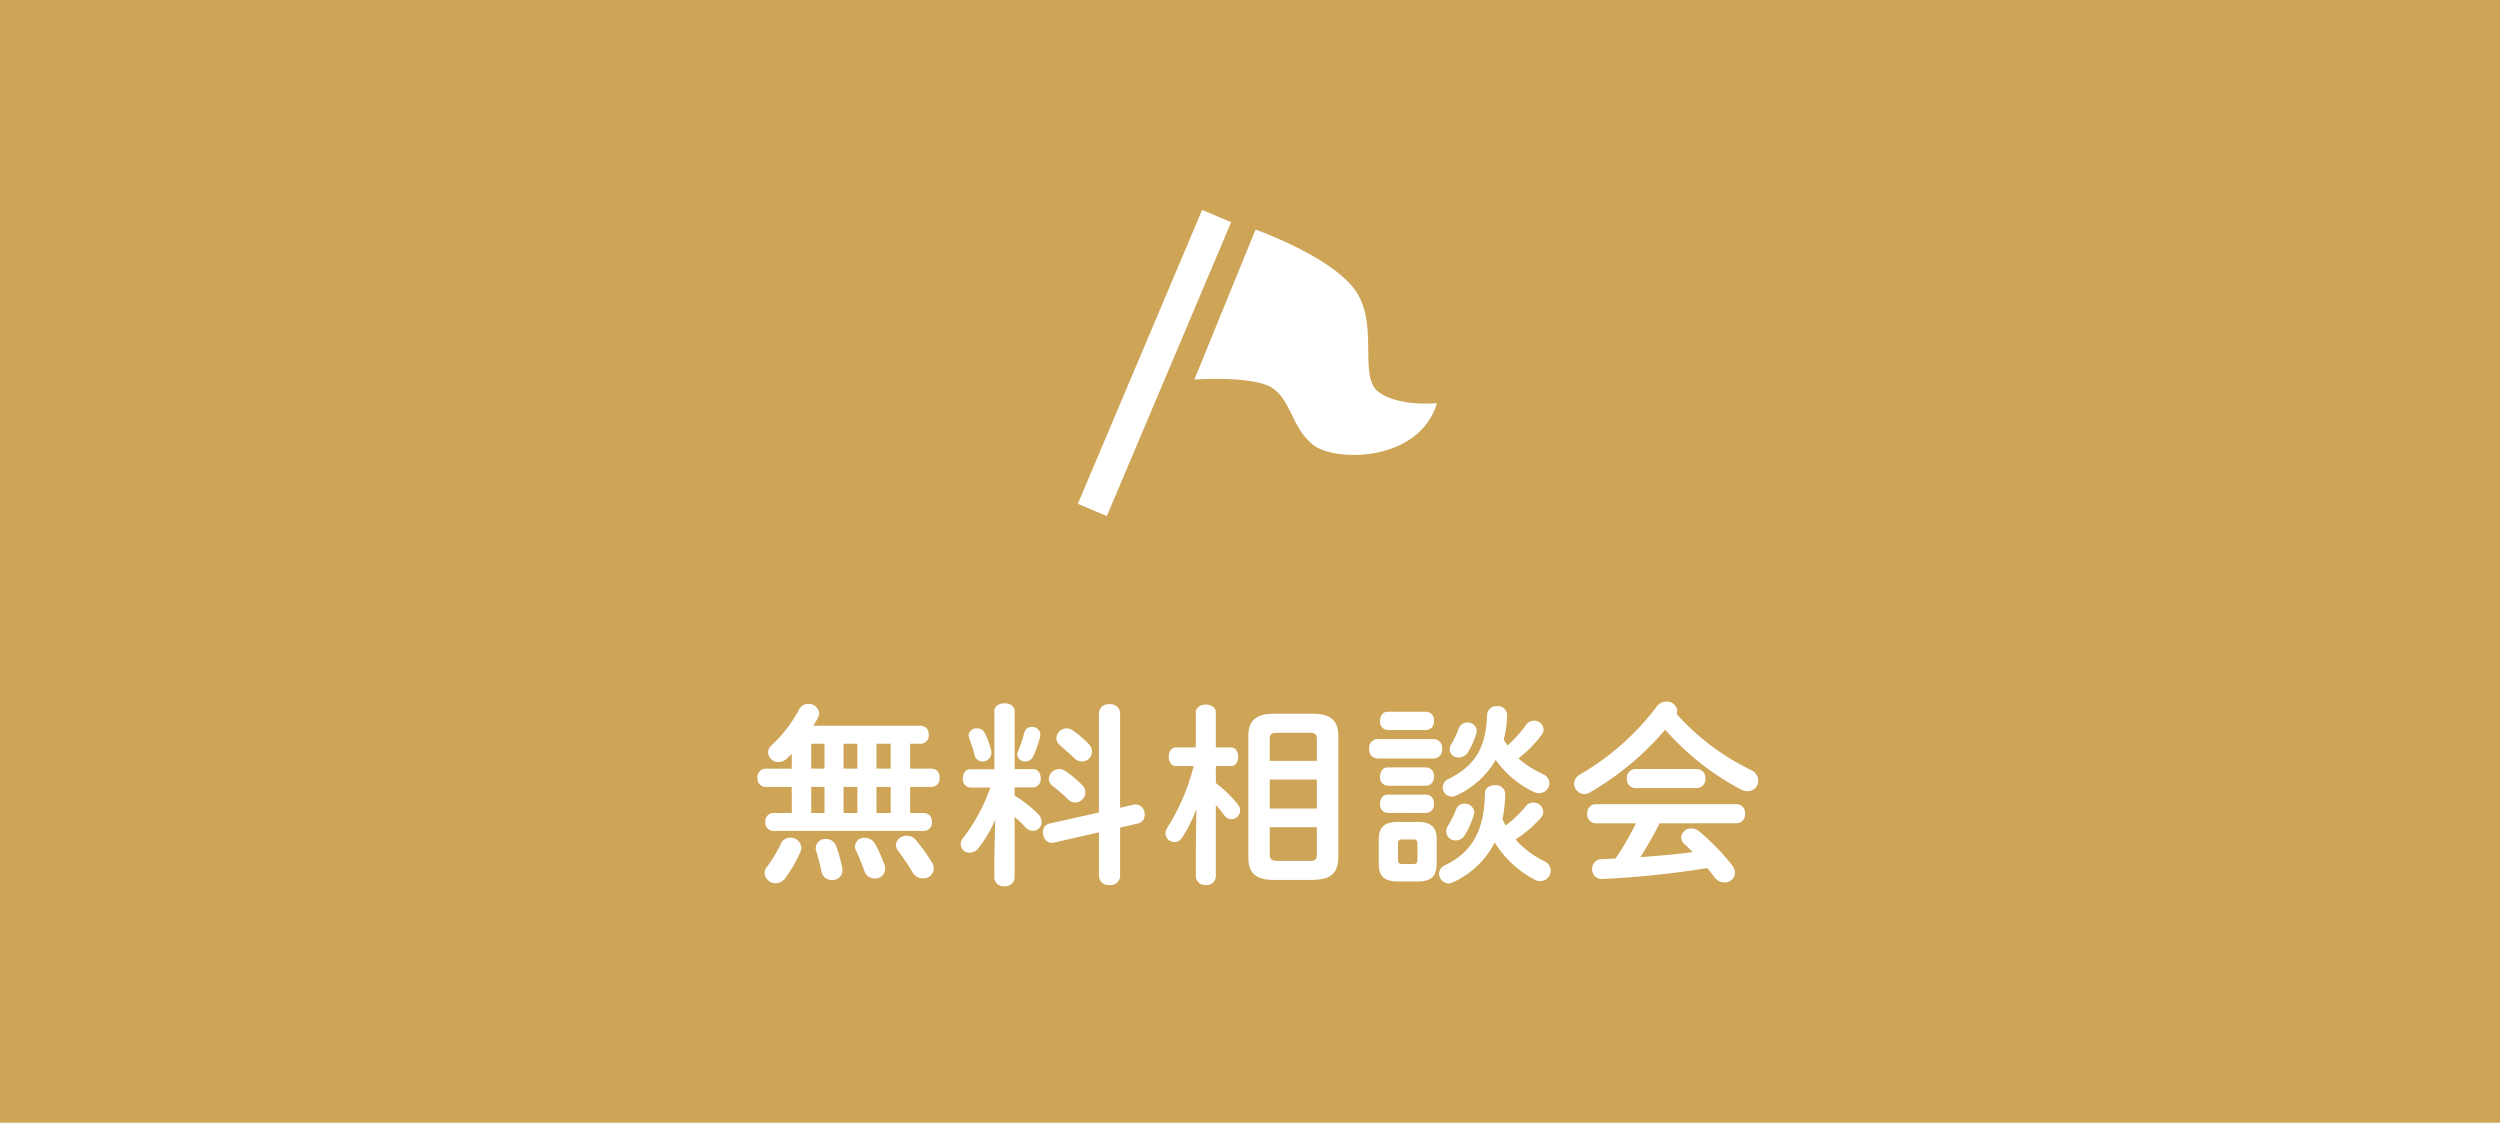 <svg xmlns="http://www.w3.org/2000/svg" xmlns:xlink="http://www.w3.org/1999/xlink" width="167" height="75" viewBox="0 0 167 75"><defs><clipPath id="a"><rect width="23.993" height="20.451" fill="#fff"/></clipPath></defs><g transform="translate(-12073 1372)"><path d="M0,0H167V75H0Z" transform="translate(12073 -1372)" fill="#cea457"/><g transform="translate(12145 -1357.977)" clip-path="url(#a)"><path d="M11.49,1.249,7.405,11.263s3.821-.264,5.139.527,1.317,2.636,2.766,3.822,7.115,1.185,8.3-2.767c0,0-2.635.264-3.952-.791s.131-4.612-1.581-6.851S11.49,1.249,11.49,1.249" transform="translate(0.381 0.064)" fill="#fff"/><rect width="21.315" height="2.103" transform="translate(0 19.632) rotate(-67.076)" fill="#fff"/></g><path d="M-31.109-3.692h-1.248a.549.549,0,0,0-.52.6.549.549,0,0,0,.52.6h10.088a.54.54,0,0,0,.52-.6.54.54,0,0,0-.52-.6H-23.2V-5.434h1.443a.552.552,0,0,0,.52-.611.545.545,0,0,0-.52-.611H-23.2V-8.32h.715a.54.54,0,0,0,.52-.6.54.54,0,0,0-.52-.6h-7.189c.117-.195.234-.377.325-.559a.606.606,0,0,0,.065-.286.687.687,0,0,0-.741-.611.626.626,0,0,0-.572.325A9.125,9.125,0,0,1-32.474-8.2a.633.633,0,0,0-.221.468.688.688,0,0,0,.7.637.823.823,0,0,0,.546-.221c.117-.1.221-.208.338-.325v.988h-1.768a.553.553,0,0,0-.52.611.56.56,0,0,0,.52.611h1.768Zm1.3,0V-5.434h.884v1.742Zm0-2.964V-8.32h.884v1.664Zm2.158-1.664h.923v1.664h-.923Zm0,2.886h.923v1.742h-.923Zm2.2-2.886h.949v1.664h-.949Zm0,2.886h.949v1.742h-.949Zm-6.383,3.8a9.45,9.45,0,0,1-.949,1.56.638.638,0,0,0-.143.4A.73.73,0,0,0-32.188,1a.814.814,0,0,0,.663-.364,9.667,9.667,0,0,0,.988-1.716.656.656,0,0,0,.065-.3.71.71,0,0,0-.741-.663A.661.661,0,0,0-31.837-1.638Zm3.7.182a.718.718,0,0,0-.689-.507.645.645,0,0,0-.689.611.647.647,0,0,0,.039.208c.13.4.26.949.351,1.365a.687.687,0,0,0,.689.559.657.657,0,0,0,.7-.78A10.227,10.227,0,0,0-28.132-1.456Zm5.317-.429a.759.759,0,0,0-.611-.286.684.684,0,0,0-.728.611.687.687,0,0,0,.156.4,16.191,16.191,0,0,1,.962,1.43.792.792,0,0,0,.689.4.687.687,0,0,0,.728-.65.834.834,0,0,0-.117-.4A12.648,12.648,0,0,0-22.815-1.885Zm-2.73.247a.785.785,0,0,0-.676-.4.607.607,0,0,0-.663.559.606.606,0,0,0,.065.286c.2.416.416.949.572,1.391a.711.711,0,0,0,.676.481.653.653,0,0,0,.7-.637.971.971,0,0,0-.039-.26A10,10,0,0,0-25.545-1.638Zm7.969.923V.611A.613.613,0,0,0-16.9,1.2a.613.613,0,0,0,.676-.585V-3.432a7.237,7.237,0,0,1,.715.689A.7.7,0,0,0-15-2.5a.591.591,0,0,0,.585-.585.788.788,0,0,0-.221-.52,8.065,8.065,0,0,0-1.586-1.248V-5.4h1.248a.549.549,0,0,0,.494-.611c0-.312-.169-.611-.494-.611h-1.248V-10.5c0-.351-.338-.52-.676-.52s-.676.169-.676.52v3.887H-19.2c-.312,0-.481.3-.481.611a.549.549,0,0,0,.494.611h1.339a11.924,11.924,0,0,1-1.807,3.354.7.7,0,0,0-.169.429.583.583,0,0,0,.6.572.759.759,0,0,0,.585-.312,8.491,8.491,0,0,0,1.118-1.885Zm8.4-3.328v-6.318a.631.631,0,0,0-.7-.6.635.635,0,0,0-.715.6v6.63l-3.3.741a.557.557,0,0,0-.442.585c0,.377.286.793.728.689l3.016-.689V.52a.635.635,0,0,0,.715.6.631.631,0,0,0,.7-.6V-2.717l1.183-.273a.568.568,0,0,0,.455-.585.626.626,0,0,0-.728-.676Zm-6.4-5.031A8.1,8.1,0,0,1-16-7.8a.446.446,0,0,0-.052.208.514.514,0,0,0,.559.455.541.541,0,0,0,.481-.286,7.125,7.125,0,0,0,.494-1.365.527.527,0,0,0-.559-.65A.485.485,0,0,0-15.574-9.074Zm-2.639.039a.55.55,0,0,0-.52-.312.505.505,0,0,0-.559.455.646.646,0,0,0,.039.208A7.984,7.984,0,0,1-18.9-7.566a.523.523,0,0,0,.533.429.58.58,0,0,0,.585-.689A5.825,5.825,0,0,0-18.213-9.035Zm5.889-.169a.7.7,0,0,0-.416-.143.687.687,0,0,0-.689.65.648.648,0,0,0,.247.481c.286.247.637.559.949.858a.713.713,0,0,0,.507.221A.686.686,0,0,0-11.05-7.8a.718.718,0,0,0-.208-.481A6.548,6.548,0,0,0-12.324-9.2Zm-.494,2.717a.7.7,0,0,0-.416-.143.7.7,0,0,0-.7.65.606.606,0,0,0,.26.481,12.642,12.642,0,0,1,1.014.884.685.685,0,0,0,.494.221.7.7,0,0,0,.676-.676.718.718,0,0,0-.208-.481A7.491,7.491,0,0,0-12.818-6.487ZM3.666.78C4.745.754,5.369.468,5.4-.7V-8.84c0-1.027-.507-1.482-1.729-1.482H1.118c-1.222,0-1.729.455-1.729,1.482V-.7C-.611.325-.1.78,1.118.78ZM1.274-.494C.949-.507.819-.6.819-.936V-2.743H3.965V-.936c0,.325-.1.442-.455.442ZM.819-5.928H3.965v1.937H.819ZM3.965-7.176H.819v-1.43c0-.325.1-.442.455-.442H3.51c.351,0,.455.117.455.442Zm-8.229.351A13.9,13.9,0,0,1-6.032-2.7a.7.7,0,0,0-.117.364.6.6,0,0,0,.6.585.6.6,0,0,0,.52-.3,10.345,10.345,0,0,0,.949-1.9l-.039,2.7V.546a.611.611,0,0,0,.676.572A.607.607,0,0,0-2.782.546V-4.225a7.116,7.116,0,0,1,.572.7.564.564,0,0,0,.455.247.6.6,0,0,0,.6-.572.7.7,0,0,0-.169-.429A8.36,8.36,0,0,0-2.782-5.694V-6.825h1c.338,0,.494-.312.494-.624s-.156-.624-.494-.624h-1v-2.34c0-.351-.338-.52-.663-.52s-.676.169-.676.52v2.34H-5.447c-.325,0-.481.312-.481.624s.156.624.494.624Zm20.111,5.1a6.868,6.868,0,0,0,2.7,2.5A.743.743,0,0,0,18.9.858a.7.7,0,0,0,.689-.7.716.716,0,0,0-.442-.637,6.086,6.086,0,0,1-1.911-1.443,8.328,8.328,0,0,0,1.651-1.4.686.686,0,0,0,.208-.455.66.66,0,0,0-.676-.611.636.636,0,0,0-.52.273A7.243,7.243,0,0,1,16.575-2.86a4.137,4.137,0,0,1-.208-.416,8.9,8.9,0,0,0,.182-1.716.622.622,0,0,0-.689-.559c-.338,0-.663.182-.663.533-.052,2.483-.819,3.913-2.678,4.823a.619.619,0,0,0-.39.546.67.67,0,0,0,.637.663.694.694,0,0,0,.26-.065A5.781,5.781,0,0,0,15.847-1.729Zm.065-5.512a6.566,6.566,0,0,0,2.535,2.132.792.792,0,0,0,.364.091.689.689,0,0,0,.689-.663.694.694,0,0,0-.455-.624,6.619,6.619,0,0,1-1.612-1.04,8.136,8.136,0,0,0,1.495-1.5.677.677,0,0,0,.182-.442.618.618,0,0,0-.637-.572.648.648,0,0,0-.559.312A8.22,8.22,0,0,1,16.7-8.2a4.169,4.169,0,0,1-.247-.4,6.9,6.9,0,0,0,.221-1.612A.611.611,0,0,0,16-10.829a.616.616,0,0,0-.663.585c-.078,2.249-.832,3.406-2.574,4.277a.636.636,0,0,0-.39.559.621.621,0,0,0,.611.624.683.683,0,0,0,.3-.078A5.8,5.8,0,0,0,15.912-7.241ZM10.686.884C11.557.871,11.96.6,11.973-.3V-1.911c0-.793-.325-1.183-1.287-1.183H9.4c-.975,0-1.3.39-1.3,1.183V-.3C8.1.494,8.424.884,9.4.884ZM9.659-.286c-.208,0-.273-.078-.273-.286V-1.625c0-.221.065-.3.273-.3h.754c.208,0,.273.078.273.3V-.572c0,.221-.065.286-.273.286ZM11.8-7.332a.583.583,0,0,0,.533-.65.583.583,0,0,0-.533-.65H7.982a.582.582,0,0,0-.52.65.582.582,0,0,0,.52.65Zm-.52-1.9a.55.55,0,0,0,.507-.611.543.543,0,0,0-.507-.611h-2.6c-.325,0-.494.3-.494.611a.549.549,0,0,0,.494.611Zm0,3.718a.55.55,0,0,0,.507-.611.543.543,0,0,0-.507-.611h-2.6c-.325,0-.494.3-.494.611a.549.549,0,0,0,.494.611Zm0,1.82a.55.55,0,0,0,.507-.611.543.543,0,0,0-.507-.611h-2.6c-.325,0-.494.3-.494.611a.549.549,0,0,0,.494.611Zm2.158-5.629a5.621,5.621,0,0,1-.481,1.014.745.745,0,0,0-.117.377.568.568,0,0,0,.6.533.75.75,0,0,0,.65-.4,5.526,5.526,0,0,0,.533-1.209.878.878,0,0,0,.026-.182.6.6,0,0,0-.637-.546A.587.587,0,0,0,13.442-9.321Zm-.195,5.447a6.471,6.471,0,0,1-.52,1.04.745.745,0,0,0-.117.377.614.614,0,0,0,.637.6.716.716,0,0,0,.611-.364,5.545,5.545,0,0,0,.6-1.352.653.653,0,0,0,.026-.156.623.623,0,0,0-.65-.585A.6.6,0,0,0,13.247-3.874ZM28-10.3a.646.646,0,0,0,.039-.208.685.685,0,0,0-.728-.624.794.794,0,0,0-.637.325,17.2,17.2,0,0,1-5.122,4.537.728.728,0,0,0-.4.624.7.7,0,0,0,.676.689.679.679,0,0,0,.364-.1,19.352,19.352,0,0,0,5.044-4.2,17.693,17.693,0,0,0,5.057,3.991.911.911,0,0,0,.455.117.694.694,0,0,0,.7-.715.786.786,0,0,0-.481-.7A16.1,16.1,0,0,1,28-10.3Zm4,7.293a.583.583,0,0,0,.572-.637.577.577,0,0,0-.572-.637h-9.4a.584.584,0,0,0-.572.637A.591.591,0,0,0,22.607-3h2.678A21.276,21.276,0,0,1,23.92-.65l-.9.039a.64.64,0,0,0-.663.663.639.639,0,0,0,.7.663,61.624,61.624,0,0,0,6.981-.728c.169.2.338.4.481.6A.835.835,0,0,0,31.2.949.681.681,0,0,0,31.9.3a.864.864,0,0,0-.208-.52A14.932,14.932,0,0,0,29.5-2.47a.83.83,0,0,0-.507-.195.664.664,0,0,0-.689.611.6.6,0,0,0,.221.442c.169.156.364.338.546.533-1.157.156-2.327.247-3.5.338A24.161,24.161,0,0,0,26.858-3ZM25.246-6.63a.584.584,0,0,0-.572.637.591.591,0,0,0,.572.637h4.1a.583.583,0,0,0,.572-.637.577.577,0,0,0-.572-.637Z" transform="translate(12157 -1314)" fill="#fff"/></g></svg>
